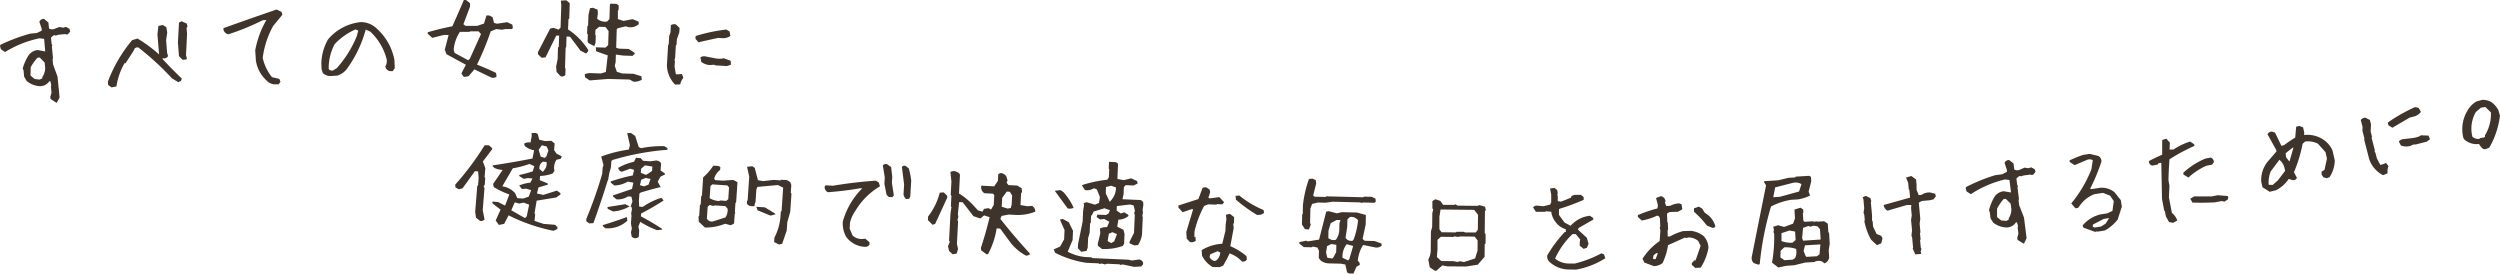<svg xmlns="http://www.w3.org/2000/svg" viewBox="0 0 1019.63 111.58"><path d="M23 41.91l-2.41-1.57-.08-.87.5-1.64-.24-2.45.15-.68-.37-1.55h-.44a4.53 4.53 0 01-3.87 2A9.06 9.06 0 0110.85 33l-1-1.71-.26-2.67-.34-.62a19 19 0 012.58-5.69 5.23 5.23 0 013.61-1.9l3 .59-.44-5.13-1.84-.26a43.29 43.29 0 00-14.1 5.62L.35 20.07 0 18.74l.18-.46a69.83 69.83 0 0112.13-4.55l2.69-.26 1.9-.9.16-.68-1-3A1.79 1.79 0 0118 7.74l1.73 1.42.27 2.45a2.44 2.44 0 002 .24l2.23-.85 1.57.29 1.12-.33 1.4.79.33 1.07-1 1.2-.65.06-.29-.19-2.89.28-1.07.33-.75-.18-1 .81-.2.24.24 2.45.31.85-.2.24.48 4.9-.2.24.22 2.23 1.82 5 .83 8.44-.74 1.44-.37.7zm-5.71-10l-.05-.48a6.44 6.44 0 001.19-3.69l-.22-2.23-2-2.06-.92.09a20.43 20.43 0 00-2.76 3.85l-.1 3.41 1.68 1.42 2.06.24zm28.2 3.74l-1.4-1L44 33.3a58.21 58.21 0 019.89-16.92l2.19-.66a56.88 56.88 0 018.81 6.48l-.68-8.2.39-3.42 1.78-.37 1.43.82.4 2.21-.46 3.17.41 5.12.38 1.34a1.81 1.81 0 01-2.19.84v.43q3.9 4.18 7.82 7.93l-.37.93-1.06.52-2.6-1.55a110.09 110.09 0 00-13.79-12.66l-.7.05-.64.28-.57 1.14-3.22 5h-.43a27 27 0 00-3.3 9.48zm29-11.27L73 22.91l-.44-5.56L73 9.2l1.06-.53 2.11.94.31 1.12-.39.69.2 2.45-.42 8.59.33 1.3-.18.5zm38.09 10.02a4.72 4.72 0 01-3.84-1.55 13.73 13.73 0 01-4.38-8.21l-.27-4.12a39.27 39.27 0 014.55-12.37l-1.49.1a96.46 96.46 0 01-14 5.73 2.51 2.51 0 01-2-1.81v-.7q10.85-3.88 21.7-7.6l2 1 .3 1.17-3.75 4.57a36.25 36.25 0 00-4.25 13 19.09 19.09 0 003.78 7.86l3 .72.47 1.16-.76 1.06zm22.26-3.4a4.22 4.22 0 01-3.18-1.23l-.5-1.52-.1-2.46a20.69 20.69 0 012.72-9.7A20 20 0 01147.3 9a9.42 9.42 0 016.35 2.64 22.79 22.79 0 017.22 12.85l.14 3.33-.83 1.18H159a2.26 2.26 0 01-1.84-1.91 4.14 4.14 0 00.54-2.92 23.29 23.29 0 00-6.7-11.29l-1.84-.81a49.27 49.27 0 01-7.77 16.16 7.65 7.65 0 01-3.89 2.62zm2.55-3.23a45.58 45.58 0 008.12-13l.61-2.27L145 12a26 26 0 00-8.5 6 20.82 20.82 0 00-2.44 10.13 1.63 1.63 0 001.78.59zm63.07 3.88l-7-3.36-2.36 2.82-1.93.27-1-1.4 1.83-3.57-7.92-4.32-.67-1.85 1.56-6h-1.89l-4.78 1.2-1.85-1.66v-.62q4.62-1.38 10.06-2.45Q187.06 5 189.19 0h.88l1.63 1.31v1.41L189 9.89l.88.66h4.71l2.81-.93 1-3.3h1.18l1.32.68.58 2.33 1.23.34 4.13-.62 2.12 1 .22 1.4-.44.4h-2.59l-1.45.27-2.29-.26-2.28.93a112.54 112.54 0 01-5.58 13.56q4.48 1.79 7.79 3.4l.18 1.54a2.41 2.41 0 01-2.06.36zM191.6 24l4.58-10.13-1-1.09h-3.38l-.4.22h-3.82a15.4 15.4 0 00-2.53 7.31l.36 1.27 5.55 3zm37.05 7.1L227 29.33l-.19-2.2.62-3 .15-4.79.32-.26.14-4.56h-1.18l-4.37 8.87-1.59.17-1.5-1.45v-.84l5-9.64 1.41-.27 2 .73.82-.86.29-9.09-.16-1.9L231 .13l1.37 1.19-.2 6.24-.31.25-.18 4.19a27.45 27.45 0 018.22 8.36v.48l-.68.86h-.49l-2-1.08-4.26-5.67-1.4-.05-.14 4.35-.23.21-.26 8.22.21.31-.08 2.59a1.8 1.8 0 01-1.92.52zm11.86 1.7l-1.89-1.29-.14-1.2a5.31 5.31 0 012.52-.49l4.09.14 2-.6.78-6.79c-1.77-.58-3.36-1.15-4.78-1.69l-.09-1.59 3.95.13.41-.38.68-.64.18-5.71-1.29-1.69-2.55-.08-1.54 1.27-.06 1.93.21.36-.09 2.9-.49 1.43-2.34-1.17-.42-.63.1-3-.3-.27.1-3 .31-.29.15-4.4.61-2.7 1.19-.18 1.91.76.13 1.41-.29 2.32a5.07 5.07 0 004 1.14l1-1 .19-6 .32-.3 2.42.08.86.64-.06 1.84-.28.26L252 7.8l2.31.73 3.69-.72 2.43 1 .14 1a5.15 5.15 0 01-4.43 1.22l-.92-.29-3.27.77-.41.43-.24 7.51 1.13.39 4 .13 2.41 1.57v.44l-.86.81-3.73-.12-3.06-.41-.11 3.16-.35 1.4.85 2.45 2.13.68 4.65.15 3.23 1 .17 1.41a5.81 5.81 0 01-3.37.81l-1.6-.88-8.79-.24zm34.82 1.7a11.71 11.71 0 01-3.33-7.85l.49-8.34.24-.21.19-3.37.53-1.51.17-2.94a2.48 2.48 0 012.05-.32l1.5 1.45-.11 1.8-1 2.84-.14 2.24-.27.2-.31 5.18-.27.91.21.23-.15 2.46.53 3 .88.05 1.59-.13.57 1.58a5.65 5.65 0 00-1.26 2.65zm9.56-17.26l-1.24-1.4.06-1.14a66.48 66.48 0 0112.53-2.65l1.32.78.33 1.82a5.35 5.35 0 01-2.74.94l-2.24-.13c-2.76.6-5.44 1.19-8.02 1.78zm4.65 9.29a6.13 6.13 0 01-3.54-1.31l-.33-1.82a2.74 2.74 0 012.26-.35l3.57.69a9.41 9.41 0 002.94.17l.67-.18 2.89 1.05.13 1.6-1.62.56-4.51-.26-.86-.27zm-93.65 63.61l-1.75-1.33-.34-2.41.85-10.56.33-.32.23-2.94-.21-2.66-1.31-.1-5.06 7-1.53.37-1.35-.77-.09-1.11a114.61 114.61 0 0012-16.06h1.72l1.36 1.17v.44l-3.8 5 1 2.72-.3 3.68.28.33-.2 2.59-.48 1.06.36.38-.72 9.11.75 3.81a2.34 2.34 0 01-1.74.6zm29.87 4a71.6 71.6 0 01-18.32-6.31l-1.82 3.47-2.15.45-1.31-1.83 2-4.42-3.25-2.5-.14-.93v.13l2.36.19 2.87 1.46 1.73-4.54a33.32 33.32 0 01-6.33-3l-.3-1.26 3.9-5.73c-2-.16-3.32-.63-4-1.42l-.1-.45q7.82-1.14 16.27-2.8l.67-3.34a8.52 8.52 0 01-3.84-1.78l-.23-.94a3.52 3.52 0 012.59-.46l.52-2.73-.08-1.16h1.77l.76.41.6 2.34 2.34.54 2.61-.1 1.33 1.08-.21 2.73 1 1.44 2 1 .06.31-.37.77-1.7.39A5.9 5.9 0 00226 69l.17.58-.75 1.18a16 16 0 01-5.15 1l-.14 1.7 3.29 1.37v.49l-3.79 1.1-.64 2.51 2.64.56 5.48-1.76 1.42 1 .08.54-1.73 1.27-8 1.3L218 87l.28.38-.28 2.71 3.69 1.22 4.74.38.93 1-.06.74zm-10.12-13.93l1-2.66-2-.6-1.78.12-1.12-1.41a16.14 16.14 0 014.59-1.18l.84-1.69-2-.16-1.53.32-1.76-1.07-.14-.5a51.54 51.54 0 005.54-1.49l.65-2.11-2-.91a41.58 41.58 0 01-6.8 1.79L204.86 76a8.38 8.38 0 015.24 2.8l.86 2 2.36.19zm-.83 8.09l1-4.82-2.22-.84-1.89.38-1.76-.5-1.41 3.24 5.57 3.18zm8-24.45l.86-2.45-.67-1.64-2-.51-1.3 1.84.8 2.75 1.63.57zm-.81 5.49a3.77 3.77 0 00.88-3.28l-1.45-.12a3.07 3.07 0 00-1.43 3l1.41 1.17zm25.83 4.34q-2.78 9-5.81 17.33l-1.69.1-1.25-.93.08-1a164.22 164.22 0 006.45-18.3l.18-2.49.35-1.08-.94-3.46A52.37 52.37 0 01256.47 61l.44-1.82-1.1-4.88 1.51-.07 1.76 1.23 1.43 4.54 1 .43a41.45 41.45 0 019.4-.81l1.27.71.08.75a107 107 0 00-22.43 4.17l-.47.41-.19 2.63-.65 2.24-.53 3zm-1 19.4l-1-.91v-.35q5-1.53 9.81-3.29l.24 1.47a11.63 11.63 0 01-9.08 3.08zm11.65 4l-.8-.45-.36-1.83.38-1.56-.37-2.06.23-3.24-.14-1 .33-1.56-.23-1.08-.88-.06a15.26 15.26 0 01-6.62 2l-2.17-1.08-.12-.71 7.27-1.17 2.17 1.09.78-2.24-.43-1.92-1.41-.1a7.23 7.23 0 01-4.67 1.19L250 80.1v-.4l7.77-2.64.54-2.56-2.26-.43a11.51 11.51 0 01-5.49 1.58l-1.46-1.17V74a74.49 74.49 0 019-2.47l.51-2.25-1.61-.48-3.39 1.25a1.89 1.89 0 01-1.47-1.6 21.91 21.91 0 016.43-2.45l.83-1.65 1.93.14.93 1.08 2.94.22 2.31-.32a2.39 2.39 0 012.12 1.13l-.21 2.93 1.72 1.19.1.4-1.93 1-1.07 2 1.21 2.16c-2.66.65-5.39 1.41-8.18 2.26l-.48.41-.23 3.24.15 2.08 1.45.11a26.17 26.17 0 017.67-3.71l.8 1.11q-4.2 2.73-9.16 5.32l-.08 1.14a94.69 94.69 0 018.61 5.09l.11.31-2.09.25a35.85 35.85 0 01-6.89-3.42l-.76 1.93.33 1.6-.19 2.63a2.14 2.14 0 01-2.06.43zm6.02-21.78l.83-2.32-2-.41-1.82.75-.51 2.21 1.68.47zm0-4.58l1.44-1 .13-1.79-3-.49-1.6 1.39-.12 1.66 2.1.82zm23.02 22.08L285 90.43l-.12-2.08.28-.29.3-4.43.32-.24L286 80l.29-.29.49-7.37a24 24 0 004.15-4.78l2.06.13.81.41-.08 1.18a6.84 6.84 0 00-2.44 3.58l.4.6 3.2.22 4.16-.3 1.62.86.12.1-.54 8.15-.28.25-.24 3.59.17.68-.23.2-.27 3.95-1.32.7-2.34-.6a21 21 0 01-8.21 1.54zm8.34-4.11a5.49 5.49 0 00.9-3.55l-.94-1.08-4.17-.28-.8.21-1.39-.4-.84.74-.32 4.78a2.19 2.19 0 002.52 1.18zm.74-7.13l.42-.28.32-4.82-.69-.84-6.19-.42-.71.75-.32 4.87a8.52 8.52 0 003.88 1.18l.33-.24 2.58.17zm21.12 18.15l-2-1 .12-1.76a23 23 0 002.44-8.07l.17-2.54.32-.25.64-9.55-2.13-1.07-8.37.76-.43 1.07-.33 5-.39 1.16v.57q-2.35.38-3.15-1l.07-1.09.24-.21.65-9.69-.88-4 2.13-.25 1 .68 1.3 5 2.08.4 4.35-.5 2.85.19.24-.25 2.37.16 1.31.84.41 1.13-.21 3.16.28.37-.5 7.41-1.2 4.22-.23 3.4-1.87 5.45zm-9.28-15.37l3.55.23 4.1 2.52.16.32-2 .53-5.25-2.16zm44.33 16.32a9.87 9.87 0 01-7.68-4.12 11.06 11.06 0 01-1.34-6.24 31 31 0 017.95-13.52h-.83q-6.58 1.14-13.26 1.62a2.44 2.44 0 01-1.28-2.28l.39-.55 3 .18q8.63-1.45 17.47-2.07l1.23.74.48 1.57a28.63 28.63 0 00-10.12 10.13 13.61 13.61 0 00-2.09 4.63l-.15 2.5 1.2 2.84a5.67 5.67 0 004.09 1.39l1.07-.15 1.76 1.51-.06 1a2 2 0 01-1.83.82zm9.72-20.33l-.91-.89-.88-4.44.16-2.64-.8-4.93a1.71 1.71 0 011.83-.42l1.56 1.15.46 3.95-.15 2.45.8 5.12-.62.75zm7.08.87a3.35 3.35 0 01-1.07-1.91l.24-4-.89-7.14c.26-.51.77-.67 1.52-.48l1.27 1a29.1 29.1 0 011 5l-.38 6.41-.46 1zm10.8 10.49l-1.92-1.91.08-1.49a26 26 0 004.74-9.7l1.63-.13 1.42 1.4v.79l-4.91 10.65zm8.13 12l-1.43-1.36-.43-1.87.77-1.94-.34-.32.59-11.2.4-2.44-.24-.46.22-4.25-.29-.33.29-5.48-.41-3.89a2.7 2.7 0 012.17-.24l1.24.59.49.73-.4 7.68a28.2 28.2 0 016 5l1.75 1.89 1.82.54.63-1.15 1.86-.3 1 .58 1.11-1.88.22-4L405 79l-3.47-.19a2.74 2.74 0 01-1.3-3v-.09l5.27.28 1.5-2.26.15-2.73.9-.43a3.05 3.05 0 012.39 1.36l.49 1.65-.4.9.78 1 3.6.19 1.79 1.11.14 1.63-.37.29-.26 4.92 2.74.49 2-.15a2.63 2.63 0 011.29 2.35 19 19 0 01-7.6 1.36l-3.21-.17-2.93.55-.5 1.22q5.91 7.48 11.94 14v.66l-1.38.37a20.38 20.38 0 01-6.2-5.08l-4.43-6-1.45-.08a32.4 32.4 0 01-3.48 10.43l-.54.19-2.28-1.66-.13-1q1.94-5.76 3.57-12.53l-2.25-.74-1.52 1.28-2.81-.94-4.41-5.69-1.45-.07-.52 5 .21.89-.39 1.56.29.28-.49 9.3.46 2.1-.58 1.9zm23.84-18.9v-.7l.24-.25.22-4.12-.94-1.51-1.27-.06-1.85 2.58-.19 3.6 2.47.75zm50.24 24.06l-4.71-1-1 .22-.25-.27-5.09-.23-.89.27-1.35-.37-1 .22-.17-.28-5.13-.23a41.87 41.87 0 01-12.66-4.08l-.56-1.39 2.6-1.16 1.63-2.93.17-3.82-1.88-4.22 1.12-.3 2.49 1.34 1.73 3.51-.17 3.78-2 4.75a19.3 19.3 0 007.07 2.16l2.59.12.34.32 14.75.66 1.44.33 3-.43c1.22.37 1.73 1.06 1.54 2l-.75.85zM435.45 85l-5.26-7.19 2.3-.29 1.19.8a22.94 22.94 0 014.2 6.44 3.64 3.64 0 01-2.43.24zm5.55 17.69l-1.39-1.43.08-1.75 1.86-9.11.2-4.39.36-2.32-.14-.84 1.17-.39 3.42 1 1.66-.68.38-2.44-1.27-3.14-1.21-.41a4.92 4.92 0 01-3.64.72l-1.23-2a51.38 51.38 0 0110.35-2.21l.66-1 .14-3.25-.2-.32.12-2.72h.05l2.72.12.9.61-.25 6.26 2.62.47 3-.74 2.41 1.12.22 1-1.66.8-3.21-.14-.74.8-.13 2.85-.44 2.09 7.5.34.9.74.12 1.15-.33 2.21.18.8-.29 1.7.2.32-.32 7.11a10.29 10.29 0 01-1.64 4.32l-1.46.16-1.9-.83-.15-.54L462.5 95l.33-7.38-.28-.72.35-.86-.56-2.27-1.43-.37-5.4.64-.08 1.84 1.7 1.18 1.39-.47 1.63 1 .11.49a6.29 6.29 0 01-4.12 1.49l-.48 2.88 2.54 1.26.45 1.69-.18 4-.52.9a21.94 21.94 0 01-8.5 1.24l-1.7-1.31v-.87l1-4.14-.13-2a5.27 5.27 0 012.88-.57l.94-2.2-2.1-1.15-1.64.23-1.45-1 .31-1 3.51.16 1.08-.66.55-1.29-2.21-.8-4.46 1.34-.63 1.38-.4.34-.13 2.9-.28.25-.17 3.77-.62 2.13-.18 4-.49 1.3zm12.16-21a7.77 7.77 0 002-5.23l-2-.71-2.09.52-.07 2.67 1.61 3.37zm1.27 16.73l1.14-2.94-1.9-.79-1.43.64-.49 3 1.46.81zm30.87.3l-1.3-1.41-.17-2.69 2.8-9.31h-.66l-3.61 1.24-1.74-1.87v-.87l8.14-2.62 1.74-4.64 1.37-.21 1.51 1 .18 1.11-.74 2.21.65.25 3.85-.52 1.94 2.09-.73.85-2.2-.08-.27.21-3.33-.12-1.61.65a40.85 40.85 0 00-3.93 10.37l-.08 2.24h.44l.16 1.58a2.75 2.75 0 01-2.41.54zm9.27 10.18a11 11 0 01-4.32-4.64l-.14-2.25a18.33 18.33 0 018.4-2.6l1.29-5.32.09-2.46.3-2.23-.19-1.81 1.6-.39 1.49 1.16.26.23-.08 2.24-.29.69.22 1.33-1.41 7.55a25.6 25.6 0 016.58 4.06l.17 1.37a1.81 1.81 0 01-2.05.81 12.13 12.13 0 00-5-3.3 47.31 47.31 0 01-2.64 5l-1.39.61zm1.68-2.85a4.35 4.35 0 001.43-3.07l-1.08-.52-3 1.26-.26 1.09a2.78 2.78 0 002.19 1.66zm16.31-18.46a62.79 62.79 0 01-8.49-6.15l-.16-1.54 1.54-.17a39.35 39.35 0 009.91 5.94l.18 1.15a3.45 3.45 0 01-2.98.77zm37.68 23.95l-.83-.42-.71-3.23-1.84-.35-4.7-.12a5.45 5.45 0 01-3.57-1.23l-.73-.94.08-3-.63-1.29-1.92-.4-.32.3-3.34-.08-1.81-1.45v-.57l2.78-.6.7.29 4.59-.73 2.91-11.4 1-.19 3.32.87 2.12-.47 6.15.15 3.58 1-.07 3.85-1.25 5.9.82.77 4 .1 2.83 1 .15.84a3 3 0 01-2.7.77l-4.9-1a14.64 14.64 0 00-2.18 6.5 1.57 1.57 0 01.79 1.65l-1.29.71-1.27 2.81zm-18-18.08L531 91.58l.1-4.12.23-.31.08-3.51A46 46 0 01533.87 73l1.5-.14 1.3.65.14 1.32-1.22 4.89.56.5 4.48.11.27-.26 15.07.38.27-.26 3.21.08L561 81l.1 1.32-.53.38-4.57-.12-.93.19-.22-.22-11.37-.28-2.83.41-3.16-.08-2.34.56-.7 1.84-.14 5.84.29.75-.75 2zM543.8 105l1.16-2.13.07-3-2-.35-1.78.87-.42 2.63.52 2.08 2 .36zm1.2-7.44a7 7 0 001.24-3.89l.06-2.54.39-1.4h-1.58L542.74 91l-.91 3-.07 3.12a3.63 3.63 0 002.92.73zm5.34 8.08l1.54-5.32-2.62-.73a8.09 8.09 0 00-1.72 5.54l2.3 1.07zm1.73-7.95a30.8 30.8 0 001.82-7.83 3.46 3.46 0 00-3.35-1.35l-1 1-.07 3-.69 4.51a2.81 2.81 0 002.88 1.17zm33.14 12.73l-2.09-1.42-.59-3.17a7.75 7.75 0 001-3.9l.08-7.56.5-1.75.06-5.72.37-1.49-.34-.41v-3l1.24-.74 2 .68 1.13 1.6h4.53l.57-.21.78.53 8.09.09.88-.3 2.28.68.3 1.47-.36.26-.09 9.06.35.26v3.91l-.35.31-.06 5.14-2.8 3.22-4.84.74-7.6-.07-2-.38-2.44 2.18zm16.4-5l1-3.16.05-4.17-1.22-1.59-5.88-.07-1 .21-1.36-.27-.35.26-5.19-.06-1.37 1.26v3.87l-.25 3.12 1.78 1.64 4.92.05 1.8.33.84-.3 1.71.33zm.69-11.11l.44-.66.07-6.06-1.57-2-13.71-.14-.47 2.94v5.1l.87 1.24 5.84.06.27-.26h3.12l.26.27h4.44zm37.16 15.6a11.64 11.64 0 01-7.23-2.87 3 3 0 01-1.17-2.89 52.24 52.24 0 017.12-9.52h.43v-1.15a7.72 7.72 0 01-4.29-3.12 7.85 7.85 0 01-1.62-4l-2.24-.2-.22.22h-3.82l-1.16-1.79a1.92 1.92 0 012-.68l2.25.2 2.72-.68.43-.93v-3.17l-.47-2.45 1.8-.24 1.11.87.23 1.36-.21.66.22.26v2.24l1.37.21 4-1.62.22-.66 1.14-.49h2.72l1.11.91v1.12a88.94 88.94 0 01-9.86 3.66l-.21.26v2.24l2.27 3.1 2.47 1.34a12.24 12.24 0 017.87-4.1l1.37.91v.65l-6 3.45-.22.66 3.62 3.33.68 2.45-.65 1.59-1.35.45-1.6-1.3v-1.35l.21-1.15-1.82-2.22h-1.32a31.71 31.71 0 00-7.12 10 8.91 8.91 0 005.87 2h2.24a45.27 45.27 0 0010.77-4.15l1.1.43.5 1.58a32.89 32.89 0 01-11.91 4.64zm51.97-.62L690 108v-.7l1.07-1.13h.48l2.05-5.91-1-2a6.08 6.08 0 00-4.09-1.4l-.65.24-.67-.2-6.88 3.1a25.68 25.68 0 01-2.22 7.29 6 6 0 01-3.57 1.25l-3.87-1.45-.76-1.56a25.29 25.29 0 017-7.22l.3-4.27-.26-1.36.21-.22L677 89l-.47-.86-.66-.2a23.84 23.84 0 01-6.27 2l-1.6-1.48v-.71a52.38 52.38 0 018-2.75l.18-1.37-.76-2.87 2-.77a2.43 2.43 0 011.87 2l-.24.67.53 1.35 1.58-.05a8.14 8.14 0 013.79-1l.89.41.29 2-1.78 1-3.38.11-.86.47-.21.23.11 3.38.22.21.1 3-.21.22.07 2.46h.88a23.4 23.4 0 015.34-2.19l3.38-.11a10.69 10.69 0 015 2.08 7.19 7.19 0 012 4.9 22.07 22.07 0 01-3.13 8zm-16.13-3.75l.85-2.27h-.7l-1.07.91-.22 1.37.93.19zm23-12.66l-2.1-.85a40 40 0 00-5.32-5.68v-1.36l2-.72 1.39.83.93 1.55L697 88a9.27 9.27 0 012.59 4.18c-.09.58-.53.82-1.26.7zm18.76 15.05l-1.8-.64a2.76 2.76 0 01-.81-2.46q2.89-14.61 5.84-29.23l-.88-1.4.25-.32 5.53-.34 4.16-1 2.81-.17.24-.33 5.44-.33.77.4.11 1.84-1.06 4.16.58 1.64a17.49 17.49 0 01-4.88 1.57l-2.94.18a27.14 27.14 0 00-8.11 2.73 122.66 122.66 0 00-4.6 23.53zm8.21 1.18l-2.54-2a60 60 0 00.87-11.81l-.31-.68.22-.76-.3-1.39 2-.61 2.47.69 3.61-1.32.8-2.16-.22-3.6 2.46-.77 1.1.73.08 1.32-.2.32.18 2.89.43.5 3.37-.2.85.21.69-.26.28.2 2.89-.17 1.48 1 .21 3.47.31.29.26 4.39-.41 2.67.18 2.89a2.88 2.88 0 01-2 2.46c-.82-1-2-1.27-3.66-.8l-.2.24-3.91.23-4.51 1.11-3.16.2zm8.47-31l1-3a4.62 4.62 0 00-3.51-.54L724 76.43l-.77 4 2.68-.16zm-1.61 27.13a5.45 5.45 0 00.39-3.72 13 13 0 00-4.79-.64l-1.5 1.41-.1 2.7 1.65 1.13 3.38-.21zm-.16-7l.37-.37-.2-3.42-2.27-.44-3.29 1.08v3.22A11 11 0 00731 99zm10.58-.55l-.26-4.21-1-1.17-1.65-.26-1.25.39-.9-.26-2.11.75-.38 4.23.41 1zm-.47 6.06l.37-4.07-6.27.38-.57 2.28.78 2 .38.42 4.3-.26zm23.43-3.75l-2.42-2.29a25.48 25.48 0 01-2.73-7.61l.2-.24-.21-2.23-.3-.85.27-1.84-.32-3.63-.3-.86 1.28-.56 1.89.93.35 1.34-.2.24.49 5.33V90l.24.19.2 2.24 1.43 3 1.83.72.58 1-.51 2.08zm15.66 3.72l-1.1-2.37.19-.24-.39-4.25-.28-.68.23-2.22-.39-4.25.28-1.83-.27-2.89.09-1.38h-1.81l-7.87 2.31a2.85 2.85 0 01-1.58-2.32l10.76-3-.29-3.1-.24-.24-.25-2.67-.86-2.17 2.15-.64 1.93 1.41.21 2.23v2l.86 2.17 1.14-.1a5.59 5.59 0 013.48-1l2.08.51.31 1.08-1 1.24-1.56.36-3.11.29-1.09.54-.2.24.6 6.47-.26 2 .33 3.59-.2.24.25 2.67-.2.24.27 2.93.28.64-.34 1.13.29.68-.2.24zm44.14-4.37l-2.45-1.51-.11-.87.46-1.65-.3-2.44.13-.68-.41-1.55-.44.06a4.55 4.55 0 01-3.81 2.07 9.12 9.12 0 01-5.44-2l-1.09-1.68-.34-2.66-.3-.63a18.9 18.9 0 012.43-5.81 5.2 5.2 0 013.56-2l3 .5-.64-5.1-1.84-.21a43.45 43.45 0 00-13.91 6l-1.74-1.11-.38-1.33.16-.46a70.24 70.24 0 0112-4.87l2.71-.34 1.87-.94.14-.68-1-3a1.8 1.8 0 011.89-1.16l1.76 1.37.31 2.44a2.43 2.43 0 002.06.19l2.14-.93 1.58.24 1.11-.36 1.42.75.36 1.07-1 1.22-.65.08-.29-.18-2.88.36-1.06.35-.73-.13-1 .84-.19.24.31 2.44.32.85-.19.24.61 4.89-.19.24.28 2.23 1.95 5 1.06 8.41-.71 1.47-.35.7zm-6-9.84l-.06-.48a6.36 6.36 0 001.09-3.72l-.28-2.22-2-2-.91.12a19.85 19.85 0 00-2.65 3.92v3.41l1.72 1.38 2.06.18zm35.24 5.08l-4.81-1.74-.36-.88a13.72 13.72 0 017.21-4.51l2.87-.45 2.11-1 .54-4-1.51-2.21-2.9-1.14-3.51.55a12.65 12.65 0 00-5.5 4.06l-1.15 1.52-1.08.17-1.69-2A51.16 51.16 0 00853 69l.53-3.69a2.76 2.76 0 00-2.29-.13l-5.08 2.18-2-1.28-.1-.65a46.59 46.59 0 015.56-2.26l2.65-.41 3.51.83a2.45 2.45 0 011.3 2.29A78 78 0 01852.46 77l.69.11 3.34-.52a8.16 8.16 0 015.93 1.83l2.55 3.2.42 2.65-1.67 5.24A17.24 17.24 0 01858.5 94l-3.3.51-.2-.21zm4.23-3.38l1.43-2.27-2.22.35-4.36 2.28-.12.91.76.33 2.65-.42zm27.58-.34l-1.71-.3-1.29-2.31-.42-2.2-.25-.13-.91-4.8-.29-14.75-1.17.23-.35.51-2.2.42a1.76 1.76 0 01-1.33-1.85c1.65-.88 3.45-1.75 5.41-2.59v-6l1.68-.55L885 58.2l-.16 2.8h1.6a26.1 26.1 0 016.81-3.27l1.65 1.12.12.65a75.57 75.57 0 00-10.19 5.47c-.23 2.91-.36 5.78-.42 8.62l.41 2.16-.23 4.7 1.22 6.39a6.48 6.48 0 012.19 3.09zm6.2-18.45l-2-1.22-.13-.7a30.25 30.25 0 019.09-5.84l2.12-.4a2 2 0 011.3 1.9l-.76 1-2.33.44a26.68 26.68 0 00-7.29 4.82zm14.71 9.82l-1.12-.24-2.81.53q-4.56.24-9.15.09l-.88-1.58 1.61-.93H902l2.55-.49 4 .32.27.49-.23.94zm18.43-4.02l-2.94-1.86-.5-2.18a11.85 11.85 0 012.74-8.41l3.47-4-.15-.69-3.51-6.32a1.93 1.93 0 011.83-1.09l1.22.4 2.62 5.4 1.07-.25a46.74 46.74 0 014.56-3.1l.39-4.46 1.33-.3 1.49.61.44 1.92v1.17a11.67 11.67 0 018.57 2.43 10.13 10.13 0 013 3.92l.93 4.12a13.23 13.23 0 01-2.13 6.7l-1.07.46-1.43-.35-.77-1.22V70l1.19-.72 1-4.6-.59-2.62-3.08-3.44a8.84 8.84 0 00-5.25-.89l-1 .9a56.49 56.49 0 01-3.54 11.61l1.19 2.26c-.16.63-.7 1-1.61 1l-1.7-.52a14 14 0 01-5.18 4.6zm3.3-4.63l3-3.92-.34-1.5a6.42 6.42 0 00-2-3l-3.53 4.72a11.86 11.86 0 00-.84 5.46l1.64.08zm4.86-8l1.53-5.4-.43.1-2.75 2.2.14 1.59 1.35 1.77zm38.06 5.87a11.75 11.75 0 01-5.61-6.46l-2.09-8.08.16-.27-.85-3.28.05-1.6-.74-2.85a2.5 2.5 0 011.85-.93l1.87.93.45 1.74-.13 3 .56 2.17-.2.28 1.3 5v.95l.26.15.62 2.39 1.41 2.67.85-.22 1.48-.6 1 1.32a5.73 5.73 0 00-.38 2.91zm3.81-19.36l-1.61-1-.28-1.1A66.46 66.46 0 01985 43.68l1.49.34.88 1.64a5.35 5.35 0 01-2.37 1.73l-2.17.56q-3.67 2.13-7.1 4.15zm7.27 7.43a6.17 6.17 0 01-3.76-.17l-.88-1.63a2.71 2.71 0 012-1l3.61-.43a9.89 9.89 0 002.85-.74l.58-.38 3.07.12.61 1.48-1.36 1-4.39 1.13h-.9zm30.82 1.28h-.94a5.27 5.27 0 01-1.79-2.09 7.53 7.53 0 01-6-1.83l-.4-.62a14.65 14.65 0 011.61-11.05 9.78 9.78 0 013.7-3.82l2.41-.68a7.15 7.15 0 013.81 1A9.47 9.47 0 011019 45l.62 2.2a34.49 34.49 0 01-4.34 13zm-.25-5.08l-.13-.47a16.29 16.29 0 002.48-9.43l-2.26-2.19-1.8.28-2.09 1.78a13.51 13.51 0 00-1.39 10.08 3.46 3.46 0 002.84.84l.57-.39 1.16-.1z" fill="#3f342b" data-name="レイヤー 2"/></svg>